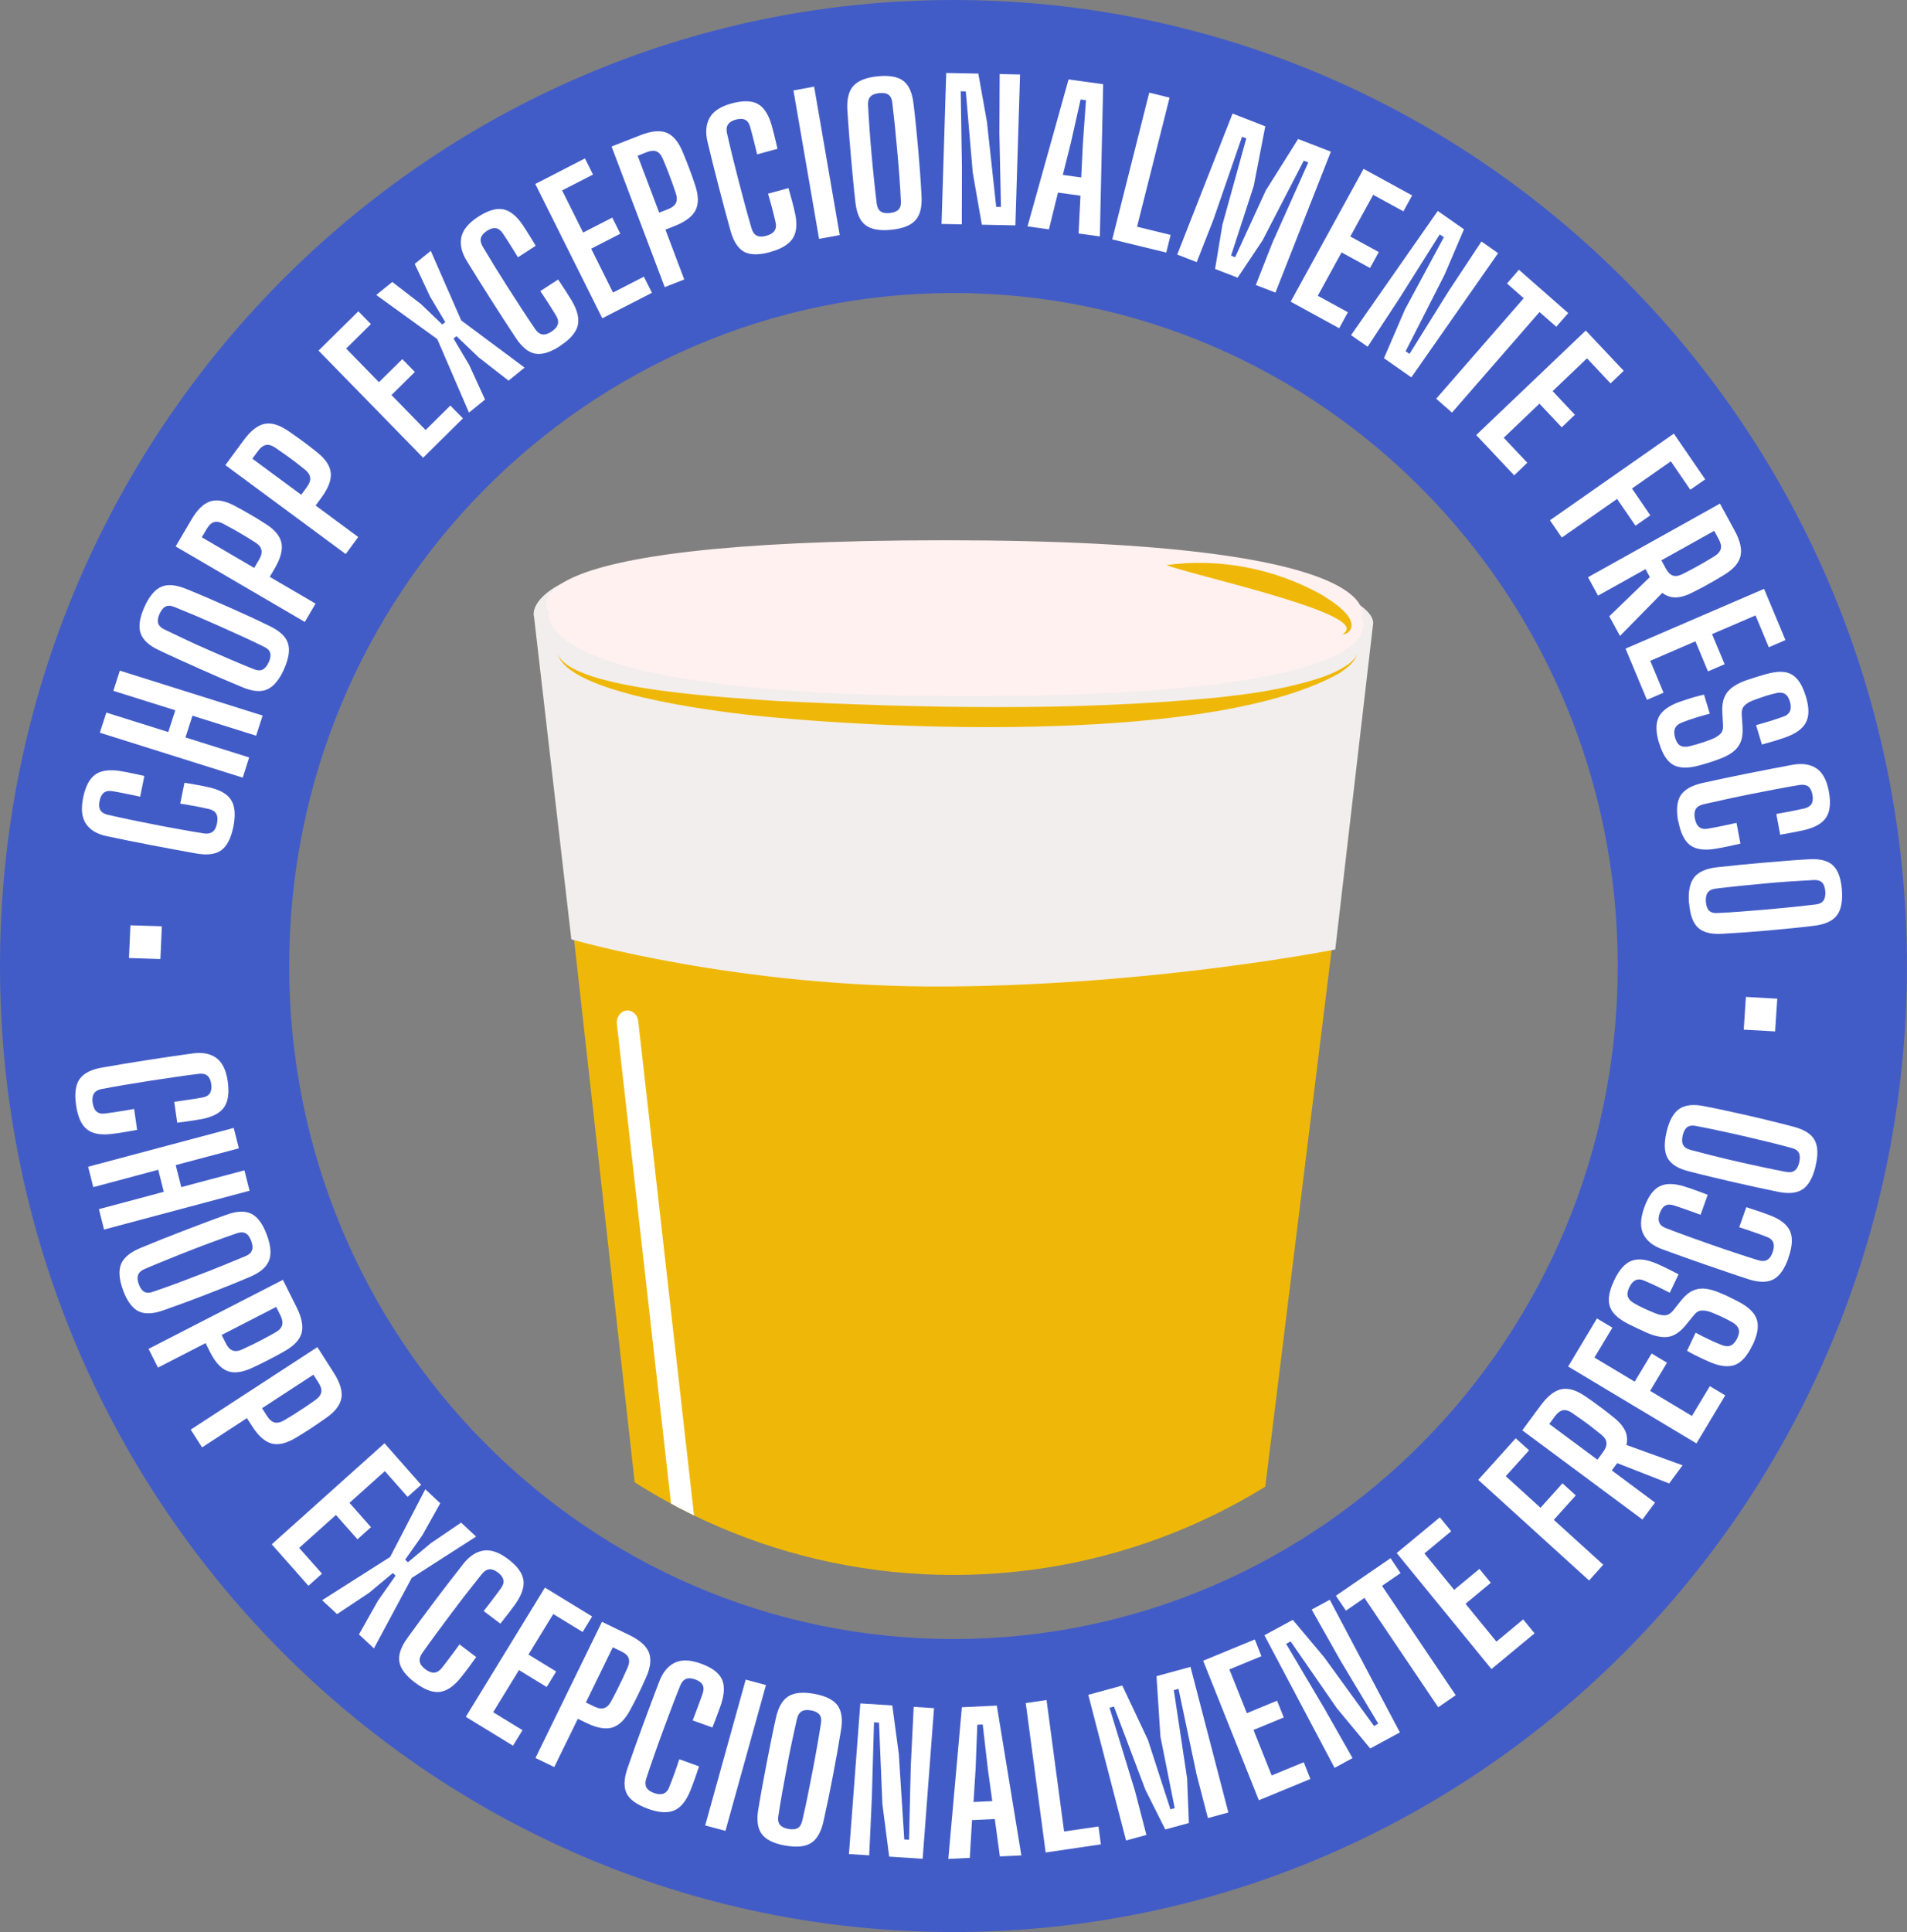 <svg xmlns="http://www.w3.org/2000/svg" xmlns:xlink="http://www.w3.org/1999/xlink" id="Camada_2" viewBox="0 0 281.51 285.12"><rect x="0" y="0" width="281.51" height="285.12" fill="#808080" stroke="none"/><defs><style>.cls-1{fill:#fff;}.cls-2{fill:#425cc7;}.cls-3{fill:#efb809;}.cls-4{fill:#162a00;}.cls-5{clip-path:url(#clippath);}.cls-6{fill:none;}.cls-7{fill:#f2eeee;}.cls-8{fill:#fff1ef;}</style><clipPath id="clippath"><path class="cls-6" d="m52.03,142.56c0,49.63,39.72,89.86,88.72,89.86s88.72-40.23,88.72-89.86-39.72-89.86-88.72-89.86-88.72,40.23-88.72,89.86"></path></clipPath></defs><g id="Camada_1-2"><path class="cls-2" d="m238.81,142.56c0,54.85-43.9,99.32-98.06,99.32s-98.06-44.47-98.06-99.32,43.9-99.32,98.06-99.32,98.06,44.47,98.06,99.32M140.75,0C63.02,0,0,63.83,0,142.56s63.02,142.56,140.75,142.56,140.75-63.83,140.75-142.56S218.49,0,140.75,0"></path><g class="cls-5"><path class="cls-4" d="m116.33,261.97c-60.86-19.04,65.84-6.34,65.84-6.34"></path><path class="cls-3" d="m79.48,91.53l18.44,165.06s12.34,8.63,43.31,8.39c30.97-.24,40.71-6.47,40.71-6.47l20.57-166.32s1.94-9.85-70.82-11.03c-58.39-.95-52.23,10.38-52.23,10.38"></path><path class="cls-7" d="m78.83,90.99l5.51,47.63s24.64,7.2,55.6,6.96c30.97-.24,57.17-5.46,57.17-5.46l5.57-47.93s3.74-10.39-69.03-11.57c-58.4-.95-54.83,10.38-54.83,10.38"></path><path class="cls-8" d="m81.03,90.27s-4.12,12.46,61.72,12.46,58.26-11.5,58.26-11.5c0,0,5.63-11.5-61.51-11.5s-58.47,10.54-58.47,10.54"></path><path class="cls-3" d="m82.33,96.5c2.01,5.44,26.63,6.5,32.5,6.96,21.4,1.01,43.07,1.53,64.42-.48,5-.51,10.03-1.21,14.83-2.69,1.79-.54,3.56-1.26,5.09-2.36.46-.4.98-.82,1.18-1.43-.33,1.24-1.55,2.1-2.55,2.8-18.21,10.36-65.54,8.51-86.97,6.24-5.8-.66-26.85-3.24-28.51-9.03"></path><path class="cls-3" d="m172.21,83.39c7.8-1.07,15.97.52,22.84,4.35,1.4.87,5.73,3.47,4.1,5.47-.29.26-.63.37-.96.41.27-.19.5-.43.59-.68.83-2.96-23.15-8.14-26.58-9.55"></path><path class="cls-1" d="m101.93,233.18h0c-.87.12-1.66-.56-1.77-1.52l-9.1-80.56c-.11-.96.51-1.84,1.38-1.96.87-.12,1.66.56,1.77,1.52l9.1,80.56c.11.96-.51,1.84-1.38,1.96"></path></g><polygon class="cls-1" points="19.25 136.55 23.89 136.7 23.68 141.53 19.04 141.38 19.25 136.55"></polygon><path class="cls-1" d="m11.23,163.09c-.25-1.73-.07-3.02.53-3.86s1.71-1.41,3.33-1.69c1.02-.18,2.09-.36,3.22-.55,1.12-.18,2.26-.37,3.42-.55,1.16-.18,2.31-.36,3.44-.52,1.13-.17,2.21-.32,3.25-.46,1.43-.2,2.59.01,3.49.65.9.64,1.47,1.8,1.71,3.48.24,1.67.06,2.94-.53,3.8-.59.86-1.7,1.45-3.32,1.76-.32.06-.7.12-1.14.19-.44.07-.88.13-1.32.19-.44.06-.82.11-1.15.15l-.44-3.08c.4-.05.85-.12,1.33-.19.48-.07.97-.14,1.46-.22.49-.08.93-.15,1.34-.22.54-.09.91-.3,1.13-.63.21-.33.28-.78.2-1.36-.08-.58-.27-.99-.57-1.24-.3-.25-.72-.34-1.26-.27-1.17.14-2.35.3-3.55.48-1.21.17-2.42.35-3.63.54-1.22.19-2.43.39-3.63.59-1.2.2-2.38.41-3.53.63-.54.1-.91.32-1.13.65-.22.33-.29.79-.21,1.36.09.62.29,1.06.59,1.32.3.26.73.36,1.27.28.41-.05.87-.12,1.38-.19.51-.08,1.01-.16,1.52-.24.5-.09.96-.17,1.37-.24l.44,3.09c-.6.11-1.22.22-1.87.33-.64.11-1.27.2-1.88.27-1.63.2-2.86-.03-3.67-.69-.81-.65-1.34-1.84-1.59-3.55"></path><polygon class="cls-1" points="13.01 172.18 34.5 166.45 35.26 169.46 25.94 171.94 26.76 175.19 36.08 172.71 36.84 175.72 15.36 181.45 14.6 178.44 24.18 175.88 23.36 172.63 13.77 175.19 13.01 172.18"></polygon><path class="cls-1" d="m18.18,190.43c-.6-1.61-.7-2.91-.31-3.88.4-.97,1.36-1.76,2.89-2.39,1.03-.43,2.07-.85,3.12-1.27s2.11-.83,3.17-1.24,2.12-.81,3.17-1.21c1.05-.4,2.11-.78,3.17-1.16,1.54-.57,2.78-.62,3.71-.16.93.46,1.69,1.49,2.29,3.11.6,1.61.7,2.9.3,3.86-.4.96-1.36,1.75-2.88,2.38-1.04.44-2.09.88-3.14,1.3-1.05.42-2.1.83-3.16,1.24-1.06.41-2.11.81-3.17,1.2-1.06.39-2.11.77-3.16,1.14-1.55.56-2.79.61-3.72.17-.92-.45-1.69-1.48-2.29-3.1m2.32-.9c.21.57.49.95.83,1.13.34.18.77.17,1.28-.02,1.09-.37,2.21-.77,3.38-1.2,1.16-.43,2.33-.88,3.51-1.33,1.18-.45,2.33-.91,3.47-1.37,1.14-.46,2.22-.91,3.27-1.35.51-.21.83-.49.96-.86.14-.37.1-.83-.11-1.4-.21-.57-.48-.94-.83-1.12-.34-.18-.77-.18-1.29,0-1.07.37-2.18.77-3.33,1.19-1.15.42-2.32.86-3.49,1.32-1.17.46-2.34.92-3.48,1.39-1.15.46-2.25.92-3.31,1.37-.5.22-.82.51-.96.87-.14.37-.1.83.11,1.4"></path><path class="cls-1" d="m21.93,199.06l19.83-10.19,2.02,4.04c.77,1.53,1.01,2.8.74,3.81-.28,1.01-1.12,1.9-2.53,2.69-.88.5-1.69.93-2.43,1.31-.74.38-1.52.76-2.34,1.14-1.46.68-2.67.84-3.64.47s-1.84-1.32-2.6-2.86l-.63-1.26-7.03,3.61-1.39-2.77Zm10.79-2.06l.63,1.26c.28.56.61.9,1,1.04.39.14.83.1,1.34-.13.54-.25,1.1-.51,1.69-.8.58-.29,1.16-.58,1.73-.89.57-.3,1.11-.6,1.63-.9.49-.28.79-.62.91-1.02.11-.39.03-.87-.24-1.42l-.64-1.27-8.04,4.13Z"></path><path class="cls-1" d="m28.15,210.98l18.7-12.18,2.43,3.8c.92,1.44,1.29,2.68,1.12,3.7-.17,1.03-.92,2.01-2.24,2.94-.83.59-1.59,1.1-2.28,1.56-.69.45-1.43.91-2.21,1.38-1.38.83-2.57,1.11-3.57.85-1-.27-1.97-1.12-2.89-2.57l-.76-1.18-6.62,4.32-1.67-2.61Zm10.53-3.17l.76,1.18c.33.52.7.83,1.1.93.4.1.84,0,1.32-.27.51-.3,1.05-.62,1.6-.97.55-.35,1.09-.7,1.63-1.06.54-.36,1.05-.72,1.53-1.06.46-.34.73-.7.8-1.1.08-.4-.05-.86-.39-1.39l-.76-1.2-7.58,4.94Z"></path><polygon class="cls-1" points="40.12 227.9 56.76 212.99 62.17 219.12 60.17 220.9 56.81 217.1 51.59 221.78 54.76 225.37 52.77 227.16 49.59 223.57 44.16 228.43 47.53 232.23 45.53 234.02 40.12 227.9"></polygon><polygon class="cls-1" points="47.55 236.15 57.59 229.77 62.78 219.78 64.99 221.84 62.35 226.56 59.81 230.17 60.22 230.55 63.6 227.73 68.07 224.7 70.28 226.76 60.78 232.86 55.2 243.26 52.99 241.2 55.77 236.26 58.4 232.52 57.99 232.14 54.48 235.06 49.76 238.2 47.55 236.15"></polygon><path class="cls-1" d="m61.26,248.31c-1.38-1.05-2.15-2.08-2.31-3.1-.16-1.02.25-2.2,1.23-3.54.61-.84,1.26-1.73,1.94-2.65.68-.92,1.38-1.85,2.09-2.8.71-.95,1.42-1.87,2.12-2.78.7-.91,1.38-1.78,2.03-2.61.89-1.15,1.88-1.81,2.98-2,1.09-.18,2.31.23,3.66,1.25,1.34,1.01,2.09,2.03,2.26,3.05.17,1.02-.22,2.22-1.17,3.57-.19.27-.42.58-.69.94-.27.36-.55.72-.82,1.06-.27.35-.52.65-.72.91l-2.46-1.86c.26-.32.53-.68.83-1.07.3-.39.6-.79.9-1.18.3-.4.57-.76.81-1.1.32-.44.45-.86.37-1.24-.08-.38-.34-.75-.81-1.1-.46-.35-.89-.51-1.27-.47-.39.04-.75.27-1.1.7-.74.92-1.49,1.87-2.24,2.83-.75.97-1.5,1.95-2.24,2.94-.75.99-1.48,1.98-2.21,2.97-.73.99-1.43,1.96-2.11,2.92-.32.45-.44.87-.37,1.26.07.39.34.76.8,1.11.49.37.94.55,1.35.52.4-.03.77-.26,1.11-.69.26-.33.55-.7.86-1.11.32-.41.62-.82.93-1.24.3-.42.57-.79.82-1.13l2.47,1.87c-.35.5-.73,1.02-1.12,1.54-.39.53-.78,1.03-1.17,1.51-1.04,1.29-2.09,1.99-3.13,2.1-1.04.11-2.25-.35-3.62-1.39"></path><polygon class="cls-1" points="68.76 253.36 80.44 234.29 87.41 238.55 86.01 240.84 81.67 238.19 78.01 244.17 82.1 246.67 80.7 248.96 76.61 246.46 72.8 252.68 77.13 255.33 75.73 257.62 68.76 253.36"></polygon><path class="cls-1" d="m79.05,259.43l9.81-20.09,4.05,1.96c1.54.74,2.5,1.6,2.88,2.56.38.96.25,2.18-.41,3.67-.41.93-.8,1.77-1.16,2.51-.36.74-.76,1.52-1.2,2.32-.76,1.42-1.64,2.28-2.64,2.58-1,.3-2.27.07-3.82-.68l-1.26-.61-3.48,7.12-2.78-1.34Zm7.43-8.19l1.26.61c.56.27,1.03.34,1.43.22.4-.12.73-.43,1-.92.29-.52.58-1.08.87-1.66.29-.58.58-1.16.86-1.75.27-.59.53-1.15.77-1.7.22-.52.26-.97.12-1.35-.14-.38-.49-.71-1.05-.97l-1.28-.62-3.98,8.15Z"></path><path class="cls-1" d="m95.62,266.91c-1.63-.59-2.68-1.34-3.12-2.26-.45-.92-.4-2.17.14-3.73.34-.99.7-2.02,1.09-3.1.39-1.08.78-2.17,1.19-3.28.41-1.11.81-2.2,1.22-3.28.4-1.08.79-2.11,1.17-3.09.52-1.36,1.27-2.29,2.27-2.78.99-.5,2.29-.46,3.88.11,1.58.57,2.6,1.31,3.07,2.24.46.92.44,2.17-.08,3.75-.1.31-.23.68-.39,1.1-.16.42-.31.84-.47,1.25-.16.41-.3.77-.43,1.09l-2.91-1.04c.15-.38.31-.8.49-1.27.17-.46.35-.93.52-1.4.17-.47.32-.89.46-1.28.18-.52.18-.95,0-1.29-.18-.34-.55-.61-1.1-.81-.55-.2-1-.22-1.36-.07-.36.15-.64.48-.85.99-.44,1.1-.88,2.22-1.31,3.36-.43,1.14-.86,2.3-1.29,3.46-.43,1.16-.84,2.32-1.25,3.48-.41,1.16-.8,2.3-1.16,3.41-.17.52-.16.96.02,1.3.18.35.55.62,1.09.82.58.21,1.07.24,1.44.1.38-.15.67-.48.86-.99.15-.39.32-.83.5-1.31.18-.48.36-.97.52-1.45s.32-.92.45-1.32l2.92,1.05c-.19.58-.4,1.18-.62,1.8-.22.62-.45,1.21-.67,1.78-.62,1.54-1.42,2.51-2.39,2.93-.97.41-2.26.33-3.88-.25"></path><polygon class="cls-1" points="104.1 269.39 110.08 247.87 113.07 248.67 107.09 270.19 104.1 269.39"></polygon><path class="cls-1" d="m115.89,272.36c-1.69-.31-2.84-.88-3.45-1.72-.61-.83-.78-2.07-.49-3.7.18-1.1.38-2.21.58-3.33.2-1.11.41-2.23.63-3.35s.43-2.23.66-3.34c.22-1.11.46-2.21.7-3.31.34-1.61.95-2.7,1.83-3.26.88-.56,2.17-.69,3.86-.38,1.69.31,2.84.88,3.44,1.72.6.83.77,2.06.49,3.68-.18,1.12-.37,2.24-.57,3.36-.2,1.12-.41,2.23-.62,3.35-.22,1.11-.44,2.22-.66,3.33-.23,1.11-.47,2.2-.71,3.29-.35,1.62-.96,2.71-1.83,3.27-.87.56-2.15.69-3.85.38m.47-2.45c.6.11,1.07.07,1.4-.13.33-.2.55-.57.66-1.1.27-1.12.52-2.29.77-3.51.25-1.22.49-2.44.73-3.69.24-1.24.47-2.47.68-3.68.21-1.21.41-2.37.58-3.49.09-.54.02-.96-.22-1.27-.24-.3-.65-.51-1.24-.62-.59-.11-1.05-.06-1.39.14-.33.2-.56.57-.69,1.1-.25,1.11-.51,2.26-.76,3.46-.26,1.2-.5,2.42-.73,3.66-.23,1.24-.46,2.48-.68,3.7-.22,1.22-.41,2.4-.59,3.54-.09.54,0,.97.23,1.27.24.3.65.51,1.25.62"></path><polygon class="cls-1" points="125.32 273.61 127 251.38 131.72 251.68 132.68 258.84 133.49 271.46 134.19 271.5 134.45 260.6 134.88 251.89 137.88 252.08 136.2 274.31 131.26 273.99 130.26 266.26 129.76 254.22 129.02 254.17 128.7 265.36 128.31 273.8 125.32 273.61"></polygon><path class="cls-1" d="m139.99,274.34l2-22.39,5.16-.25,3.62,22.11-3.17.15-.75-5.52-3.36.16-.33,5.57-3.18.16Zm3.72-8.41l2.77-.13-.67-4.87-.74-6.44-.8.04-.25,6.49-.31,4.92Z"></path><polygon class="cls-1" points="154.36 273.38 151.42 251.33 154.49 250.88 157.08 270.28 162.16 269.54 162.51 272.18 154.36 273.38"></polygon><polygon class="cls-1" points="166.23 271.61 160.65 250.11 165.67 248.74 169.46 256.77 172.78 267.01 173.41 266.84 171.3 256.26 170.72 247.36 175.74 245.99 181.33 267.48 178.31 268.3 176.64 261.87 173.97 249.23 173.28 249.42 175.24 262.44 175.5 269.03 172.02 269.98 169.08 264.12 164.44 251.84 163.79 252.02 167.56 264.35 169.23 270.79 166.23 271.61"></polygon><polygon class="cls-1" points="185.83 265.67 177.61 245.08 185.23 241.94 186.21 244.41 181.48 246.36 184.06 252.82 188.52 250.98 189.51 253.45 185.04 255.3 187.72 262.01 192.46 260.06 193.44 262.53 185.83 265.67"></polygon><polygon class="cls-1" points="197.01 260.89 186.65 241.32 190.84 239.05 195.45 244.54 202.83 254.71 203.46 254.37 197.89 245.08 193.63 237.53 196.3 236.08 206.65 255.66 202.27 258.03 197.33 252.07 190.52 242.23 189.86 242.59 195.52 252.16 199.66 259.45 197.01 260.89"></polygon><polygon class="cls-1" points="212.31 251.95 201.42 235.81 198.69 237.69 197.2 235.49 205.27 229.95 206.75 232.15 204.01 234.03 214.89 250.17 212.31 251.95"></polygon><polygon class="cls-1" points="220.17 246.31 206.18 229.19 212.55 223.92 214.22 225.97 210.27 229.25 214.66 234.62 218.39 231.53 220.07 233.58 216.34 236.68 220.9 242.26 224.85 238.98 226.53 241.04 220.17 246.31"></polygon><polygon class="cls-1" points="234.58 233.24 218.22 218.39 223.75 212.25 225.72 214.03 222.28 217.85 227.41 222.51 230.65 218.9 232.62 220.68 229.37 224.29 236.67 230.91 234.58 233.24"></polygon><path class="cls-1" d="m242.45,224.24l-17.73-13.16,2.71-3.67c1.03-1.39,2.05-2.19,3.07-2.4,1.02-.21,2.18.13,3.51,1.04.56.38,1.06.73,1.51,1.06.45.33.89.65,1.32.98.43.33.88.68,1.34,1.06.82.64,1.38,1.3,1.7,1.96.32.66.39,1.37.21,2.13l8.29,3-1.98,2.68-7.67-3-.8,1.08,6.38,4.74-1.86,2.51Zm-6.64-8.82l.84-1.14c.37-.51.54-.96.49-1.38-.04-.41-.28-.8-.72-1.15-.46-.37-.93-.75-1.42-1.13-.49-.38-.99-.75-1.5-1.11-.5-.36-1-.71-1.49-1.04-.47-.31-.9-.43-1.3-.35-.4.08-.79.37-1.16.87l-.85,1.15,7.1,5.27Z"></path><polygon class="cls-1" points="250.43 213.01 231.49 201.66 235.74 194.57 238.02 195.93 235.37 200.34 241.31 203.9 243.81 199.74 246.08 201.1 243.59 205.26 249.76 208.96 252.41 204.56 254.68 205.92 250.43 213.01"></polygon><path class="cls-1" d="m258.68,198.53c-.74,1.56-1.6,2.52-2.56,2.89-.97.37-2.2.23-3.71-.41-.4-.18-.78-.35-1.15-.52-.37-.17-.74-.35-1.11-.54-.37-.19-.74-.39-1.11-.61l1.27-2.67c.65.35,1.3.68,1.97,1,.66.32,1.3.6,1.91.83.51.2.94.22,1.31.06.36-.16.68-.51.95-1.07.26-.55.33-1,.21-1.36-.12-.36-.41-.68-.88-.96-.36-.2-.7-.39-1.02-.55-.32-.16-.65-.32-.98-.47-.34-.15-.71-.3-1.12-.47-.51-.2-.98-.29-1.41-.28-.43,0-.82.22-1.15.62l-1.26,1.55c-.57.69-1.14,1.17-1.72,1.45-.58.27-1.21.36-1.87.28-.67-.08-1.4-.29-2.21-.65-.45-.2-.91-.42-1.38-.64-.46-.22-.92-.45-1.38-.67-.96-.5-1.68-1.04-2.14-1.63-.46-.59-.67-1.27-.64-2.05.03-.78.3-1.7.81-2.77.72-1.51,1.56-2.45,2.52-2.82.96-.37,2.19-.24,3.7.4.42.18.92.41,1.51.7.59.29,1.17.59,1.75.89l-1.3,2.72c-.61-.32-1.23-.63-1.86-.93-.63-.3-1.26-.59-1.89-.85-.49-.22-.92-.24-1.29-.08-.37.17-.68.52-.93,1.05-.27.56-.34,1.02-.22,1.38.12.36.41.68.87.95.51.3,1.04.57,1.58.82.54.25,1.09.49,1.64.7.55.22,1.03.31,1.44.28.41-.03.79-.26,1.14-.68l1.12-1.41c.58-.74,1.17-1.25,1.78-1.53.61-.28,1.25-.38,1.93-.29.68.09,1.42.3,2.23.66.36.15.68.29.96.42.28.13.56.27.82.41.27.14.55.28.87.44,1.45.76,2.34,1.63,2.66,2.61.32.98.11,2.24-.63,3.79"></path><path class="cls-1" d="m264.02,185.63c-.59,1.66-1.34,2.72-2.26,3.19-.92.47-2.16.45-3.72-.06-.98-.32-2.01-.66-3.08-1.03-1.07-.36-2.16-.74-3.27-1.12-1.1-.38-2.19-.77-3.26-1.15-1.07-.38-2.09-.75-3.07-1.11-1.35-.49-2.27-1.23-2.77-2.22-.49-.99-.45-2.29.12-3.9.57-1.6,1.31-2.65,2.23-3.13.92-.49,2.16-.49,3.73,0,.31.1.67.22,1.09.36.42.15.84.3,1.25.45.41.15.77.29,1.08.41l-1.05,2.95c-.38-.14-.8-.3-1.26-.46-.46-.16-.92-.33-1.39-.49-.47-.16-.89-.3-1.28-.43-.52-.17-.95-.16-1.29.03-.34.19-.61.57-.81,1.12-.2.56-.22,1.01-.07,1.37.15.36.47.64.98.83,1.09.42,2.21.84,3.34,1.25,1.14.41,2.29.82,3.44,1.22,1.16.4,2.31.8,3.46,1.18,1.15.38,2.28.75,3.39,1.09.52.16.95.15,1.3-.04.35-.19.62-.57.82-1.12.21-.59.24-1.07.1-1.45-.15-.38-.47-.66-.98-.85-.39-.14-.82-.3-1.3-.48-.48-.17-.96-.34-1.44-.5-.48-.16-.92-.3-1.31-.43l1.05-2.96c.58.18,1.18.38,1.79.59.61.21,1.21.42,1.77.64,1.53.59,2.5,1.37,2.91,2.34.41.97.32,2.27-.26,3.9"></path><path class="cls-1" d="m268.02,172.08c-.4,1.69-1.03,2.83-1.9,3.42-.86.59-2.1.71-3.7.37-1.08-.22-2.18-.45-3.27-.69-1.1-.24-2.2-.49-3.3-.74-1.1-.25-2.19-.51-3.28-.77-1.09-.26-2.17-.53-3.25-.81-1.58-.39-2.63-1.04-3.14-1.94-.51-.9-.56-2.2-.16-3.89.4-1.69,1.03-2.82,1.9-3.4.86-.58,2.09-.7,3.69-.38,1.1.21,2.21.44,3.3.68,1.1.24,2.2.48,3.29.73,1.1.25,2.19.51,3.27.78,1.09.26,2.17.54,3.23.82,1.59.41,2.64,1.05,3.15,1.95.51.89.57,2.18.16,3.87m-2.41-.55c.14-.6.12-1.07-.06-1.41-.18-.34-.53-.57-1.06-.71-1.1-.3-2.25-.6-3.45-.89-1.19-.29-2.4-.58-3.62-.86-1.22-.28-2.43-.55-3.62-.8-1.19-.26-2.34-.49-3.44-.7-.53-.11-.95-.05-1.27.17-.32.23-.54.64-.68,1.23-.14.59-.12,1.06.06,1.4.18.34.53.58,1.06.73,1.09.29,2.22.58,3.4.88,1.18.29,2.38.58,3.6.86,1.22.28,2.44.54,3.64.8,1.2.26,2.36.49,3.49.71.54.1.96.04,1.28-.19.32-.23.54-.64.68-1.23"></path><polygon class="cls-1" points="262.04 152.21 257.41 151.95 257.73 147.12 262.36 147.38 262.04 152.21"></polygon><path class="cls-1" d="m34.45,122c-.35,1.72-.95,2.88-1.79,3.48-.84.6-2.08.76-3.69.47-1.02-.18-2.08-.37-3.2-.58s-2.25-.42-3.4-.64c-1.15-.22-2.28-.45-3.4-.67-1.11-.22-2.18-.45-3.2-.66-1.41-.29-2.43-.89-3.06-1.8-.63-.91-.78-2.2-.44-3.87.34-1.66.93-2.8,1.77-3.41.84-.61,2.08-.79,3.7-.54.32.05.7.12,1.14.21.44.09.87.17,1.3.27.43.09.8.17,1.13.25l-.62,3.06c-.4-.09-.83-.18-1.31-.28-.48-.1-.96-.19-1.44-.29-.48-.09-.93-.18-1.33-.24-.54-.09-.96-.02-1.27.22-.31.24-.53.65-.64,1.22-.12.58-.08,1.03.12,1.36.2.33.56.56,1.09.68,1.14.26,2.3.51,3.49.76,1.19.24,2.38.48,3.58.72,1.2.23,2.4.46,3.6.67,1.2.22,2.37.42,3.52.6.54.08.96,0,1.28-.23.32-.24.53-.65.65-1.22.12-.61.09-1.1-.11-1.45-.2-.35-.56-.58-1.09-.7-.41-.09-.86-.18-1.36-.29-.5-.1-1-.2-1.5-.28-.5-.09-.95-.16-1.36-.23l.62-3.08c.6.1,1.22.2,1.86.32.64.12,1.26.24,1.85.38,1.6.37,2.67,1,3.21,1.9.54.89.64,2.19.3,3.89"></path><polygon class="cls-1" points="35.83 114.76 14.74 108.13 15.7 105.16 24.84 108.03 25.88 104.82 16.73 101.95 17.69 98.97 38.77 105.6 37.81 108.57 28.41 105.62 27.38 108.83 36.78 111.78 35.83 114.76"></polygon><path class="cls-1" d="m41.94,98.74c-.71,1.58-1.55,2.58-2.5,3s-2.19.3-3.7-.34c-1.02-.42-2.05-.86-3.08-1.3-1.03-.45-2.06-.9-3.09-1.36-1.03-.46-2.05-.92-3.07-1.38-1.02-.46-2.03-.93-3.04-1.41-1.48-.69-2.38-1.53-2.71-2.51-.33-.99-.14-2.27.57-3.86.71-1.59,1.54-2.58,2.5-2.99.95-.41,2.18-.29,3.69.33,1.04.42,2.08.85,3.11,1.3,1.03.44,2.06.89,3.09,1.35s2.05.92,3.06,1.38c1.02.47,2.02.94,3.01,1.43,1.48.7,2.39,1.54,2.72,2.52s.14,2.26-.57,3.84m-2.26-1c.25-.56.32-1.03.21-1.4-.11-.37-.41-.66-.91-.89-1.02-.51-2.09-1.02-3.21-1.53-1.12-.51-2.25-1.02-3.39-1.53-1.14-.51-2.27-1-3.39-1.48-1.12-.47-2.2-.92-3.24-1.34-.5-.21-.93-.23-1.28-.07-.35.17-.65.53-.9,1.08s-.32,1.02-.21,1.39c.11.37.41.68.9.91,1.01.49,2.07.99,3.17,1.51,1.1.52,2.22,1.03,3.37,1.53,1.15.5,2.28,1,3.41,1.48,1.13.48,2.23.94,3.28,1.36.5.2.93.22,1.28.06.35-.17.65-.53.9-1.08"></path><path class="cls-1" d="m44.99,91.78l-19.06-11.14,2.31-3.93c.87-1.49,1.8-2.4,2.79-2.72.99-.32,2.19-.1,3.6.65.88.47,1.68.91,2.39,1.33.71.41,1.44.86,2.2,1.35,1.34.85,2.12,1.79,2.33,2.81.21,1.02-.13,2.28-1.01,3.78l-.72,1.22,6.76,3.95-1.58,2.7Zm-7.46-7.98l.72-1.22c.32-.54.43-1.01.34-1.42-.09-.41-.36-.76-.83-1.06-.49-.32-1.02-.65-1.57-.98s-1.1-.66-1.66-.97c-.56-.31-1.1-.61-1.62-.88-.5-.26-.94-.33-1.33-.21-.39.12-.74.45-1.06.99l-.73,1.24,7.73,4.52Z"></path><path class="cls-1" d="m51.03,81.76l-17.76-13.12,2.7-3.67c1.02-1.39,2.04-2.2,3.06-2.41,1.02-.22,2.18.13,3.51,1.03.83.57,1.57,1.09,2.23,1.58.66.49,1.34,1.01,2.04,1.58,1.25.99,1.92,2.01,2.02,3.05.1,1.04-.37,2.26-1.4,3.66l-.84,1.14,6.29,4.65-1.85,2.52Zm-6.57-8.74l.84-1.14c.37-.51.54-.96.49-1.37-.05-.41-.28-.79-.71-1.15-.46-.37-.94-.76-1.45-1.15-.51-.39-1.03-.77-1.55-1.14-.52-.37-1.03-.72-1.52-1.05-.47-.31-.9-.43-1.3-.35-.4.08-.79.37-1.16.87l-.85,1.15,7.21,5.32Z"></path><polygon class="cls-1" points="62.46 67.55 47.02 51.74 52.9 45.94 54.75 47.83 51.1 51.44 55.94 56.4 59.39 53 61.24 54.89 57.79 58.3 62.83 63.46 66.48 59.85 68.34 61.74 62.46 67.55"></polygon><polygon class="cls-1" points="69.23 60.89 64.55 50.04 55.54 43.53 57.91 41.61 62.14 44.87 65.29 47.89 65.73 47.53 63.49 43.78 61.22 38.94 63.59 37.02 68.09 47.29 77.44 54.25 75.07 56.17 70.65 52.73 67.39 49.61 66.95 49.96 69.26 53.85 71.6 58.97 69.23 60.89"></polygon><path class="cls-1" d="m82.72,51.04c-1.47.96-2.71,1.34-3.72,1.15-1.01-.19-1.96-.97-2.87-2.34-.57-.86-1.16-1.77-1.78-2.72-.62-.95-1.24-1.92-1.87-2.91-.63-.99-1.24-1.97-1.85-2.93-.6-.97-1.18-1.89-1.72-2.78-.76-1.22-1.03-2.38-.81-3.48.22-1.09,1.04-2.1,2.47-3.03,1.42-.92,2.64-1.3,3.66-1.12,1.02.18,1.99.95,2.92,2.3.18.27.39.59.63.97.24.38.47.75.7,1.13.23.37.43.7.6.99l-2.62,1.7c-.21-.35-.44-.73-.7-1.14-.26-.41-.52-.83-.79-1.25-.26-.42-.51-.79-.74-1.13-.3-.45-.64-.71-1.03-.77-.39-.06-.83.07-1.32.39-.49.32-.79.67-.89,1.04-.1.38-.02.8.26,1.27.6,1.01,1.22,2.03,1.85,3.06.64,1.03,1.29,2.06,1.95,3.1.66,1.03,1.32,2.06,1.99,3.08.66,1.02,1.33,2.01,1.98,2.97.31.45.66.7,1.04.76.39.06.83-.07,1.32-.39.52-.34.85-.71.96-1.1.12-.39.03-.82-.25-1.28-.22-.35-.46-.75-.73-1.18-.27-.43-.55-.86-.83-1.29-.28-.42-.54-.81-.77-1.15l2.63-1.71c.34.5.69,1.03,1.04,1.57.35.55.68,1.08,1,1.6.83,1.42,1.11,2.64.85,3.66-.27,1.02-1.13,2.01-2.58,2.95"></path><polygon class="cls-1" points="88.91 46.97 79.02 27.15 86.35 23.38 87.54 25.76 82.98 28.1 86.08 34.32 90.38 32.11 91.57 34.49 87.27 36.7 90.49 43.17 95.05 40.83 96.24 43.21 88.91 46.97"></polygon><path class="cls-1" d="m98.12,42.36l-7.84-20.74,4.23-1.66c1.6-.63,2.89-.76,3.85-.39.96.37,1.76,1.29,2.38,2.77.39.93.73,1.78,1.02,2.55.29.77.58,1.59.86,2.45.51,1.52.53,2.74.06,3.68-.47.93-1.52,1.72-3.13,2.35l-1.32.52,2.78,7.35-2.9,1.14Zm-.82-10.98l1.32-.51c.58-.23.96-.53,1.15-.9.18-.37.19-.83.02-1.35-.18-.56-.38-1.15-.6-1.76-.22-.61-.45-1.21-.68-1.81-.24-.6-.47-1.17-.71-1.71-.23-.52-.53-.85-.9-1s-.85-.11-1.44.12l-1.33.52,3.18,8.41Z"></path><path class="cls-1" d="m113.7,37.2c-1.69.46-2.98.44-3.87-.05s-1.56-1.54-2-3.12c-.28-1-.56-2.05-.86-3.15-.29-1.1-.59-2.22-.88-3.36-.29-1.14-.58-2.26-.86-3.37-.28-1.11-.54-2.17-.78-3.19-.34-1.4-.24-2.59.3-3.57.54-.98,1.63-1.69,3.27-2.13,1.63-.44,2.9-.42,3.81.06.91.49,1.6,1.52,2.06,3.1.09.31.19.68.3,1.12.11.43.22.87.32,1.29.1.43.19.81.26,1.13l-3,.82c-.09-.4-.2-.83-.32-1.31-.12-.48-.24-.95-.36-1.43-.12-.48-.24-.91-.35-1.31-.15-.53-.39-.88-.74-1.05-.35-.17-.8-.18-1.37-.03-.57.15-.95.4-1.17.72-.21.33-.26.76-.14,1.29.26,1.15.53,2.31.82,3.49.29,1.18.59,2.37.9,3.56.31,1.19.62,2.38.94,3.56.32,1.18.64,2.33.97,3.45.16.53.41.88.76,1.05.35.18.8.19,1.37.04.6-.16,1.02-.41,1.25-.75.23-.34.28-.77.15-1.3-.09-.41-.2-.86-.33-1.36-.12-.5-.25-.99-.39-1.48-.14-.49-.26-.94-.38-1.34l3.01-.82c.17.59.34,1.19.51,1.82.17.63.32,1.24.45,1.84.36,1.61.25,2.86-.32,3.75-.57.89-1.68,1.57-3.35,2.02"></path><polygon class="cls-1" points="120.91 35.25 117.13 13.35 120.18 12.78 123.96 34.69 120.91 35.25"></polygon><path class="cls-1" d="m131.56,33.91c-1.72.17-2.98-.06-3.8-.69-.82-.63-1.32-1.77-1.49-3.41-.13-1.11-.24-2.22-.35-3.35-.11-1.13-.21-2.26-.31-3.39-.1-1.13-.19-2.26-.28-3.38-.09-1.12-.17-2.24-.24-3.37-.11-1.64.18-2.85.87-3.63.7-.78,1.9-1.26,3.62-1.43,1.72-.17,2.98.06,3.79.69.81.63,1.3,1.76,1.49,3.4.14,1.12.26,2.25.37,3.37.11,1.13.22,2.25.32,3.38.1,1.13.19,2.25.27,3.38.08,1.12.16,2.24.21,3.35.11,1.65-.18,2.86-.87,3.65-.69.78-1.89,1.26-3.6,1.43m-.22-2.48c.61-.06,1.05-.23,1.31-.51.26-.28.38-.7.34-1.24-.05-1.15-.13-2.34-.22-3.58-.09-1.23-.2-2.48-.31-3.74-.11-1.26-.23-2.49-.35-3.71-.13-1.22-.26-2.39-.39-3.51-.06-.54-.24-.93-.55-1.15-.31-.23-.77-.31-1.37-.25-.6.06-1.04.23-1.3.52-.27.28-.39.7-.36,1.24.06,1.13.13,2.31.22,3.53.08,1.22.18,2.46.3,3.72.11,1.26.23,2.5.36,3.73.13,1.23.26,2.42.4,3.56.07.54.26.93.57,1.15.31.23.77.31,1.37.25"></path><polygon class="cls-1" points="138.99 33.05 139.68 10.77 144.42 10.86 145.69 17.97 147.06 30.53 147.76 30.54 147.53 19.65 147.57 10.93 150.58 10.99 149.89 33.26 144.94 33.16 143.6 25.49 142.57 13.49 141.82 13.47 142 24.66 141.98 33.11 138.99 33.05"></polygon><path class="cls-1" d="m151.68,33.41l6.06-21.69,5.11.71-.49,22.46-3.14-.43.28-5.58-3.32-.46-1.34,5.43-3.15-.44Zm5.19-7.6l2.74.38.24-4.92.46-6.48-.79-.11-1.43,6.35-1.2,4.79Z"></path><polygon class="cls-1" points="164.19 35.33 169.65 13.67 172.65 14.41 167.85 33.46 172.81 34.67 172.16 37.27 164.19 35.33"></polygon><polygon class="cls-1" points="173.78 37.57 181.95 16.76 186.78 18.64 185.08 27.42 181.73 37.72 182.33 37.96 186.86 28.1 191.63 20.51 196.46 22.38 188.28 43.18 185.38 42.06 187.83 35.83 193.13 23.97 192.46 23.71 186.38 35.47 182.7 40.98 179.37 39.69 180.45 33.17 183.98 20.42 183.35 20.18 179.11 32.45 176.66 38.68 173.78 37.57"></polygon><polygon class="cls-1" points="190.53 44.52 201.29 24.92 208.46 28.84 207.17 31.19 202.71 28.75 199.33 34.9 203.54 37.2 202.24 39.55 198.04 37.25 194.53 43.65 198.98 46.08 197.69 48.44 190.53 44.52"></polygon><polygon class="cls-1" points="199.44 49.46 212.24 31.13 216.11 33.84 213.26 40.51 207.5 51.83 208.07 52.23 213.86 42.94 218.69 35.64 221.15 37.36 208.34 55.69 204.3 52.86 207.4 45.67 213.14 35.01 212.53 34.59 206.54 44.09 201.89 51.17 199.44 49.46"></polygon><polygon class="cls-1" points="212.01 58.84 224.93 44.01 222.46 41.84 224.22 39.81 231.5 46.2 229.74 48.22 227.26 46.05 214.34 60.89 212.01 58.84"></polygon><polygon class="cls-1" points="217.92 64.2 234.09 48.78 239.69 54.72 237.75 56.58 234.27 52.88 229.2 57.72 232.48 61.21 230.54 63.06 227.25 59.57 221.98 64.6 225.46 68.29 223.52 70.15 217.92 64.2"></polygon><polygon class="cls-1" points="228.8 76.78 247.09 63.99 251.72 70.74 249.52 72.27 246.65 68.08 240.91 72.09 243.62 76.05 241.43 77.58 238.71 73.63 230.55 79.33 228.8 76.78"></polygon><path class="cls-1" d="m234.43,85.18l19.47-10.86,2.16,3.97c.82,1.5,1.11,2.76.87,3.78-.24,1.02-1.05,1.94-2.44,2.78-.58.36-1.11.67-1.6.95-.49.28-.97.55-1.45.81-.48.26-.99.52-1.53.79-.93.49-1.76.74-2.5.76s-1.41-.2-2.02-.67l-6.25,6.36-1.58-2.9,5.99-5.79-.64-1.17-7.01,3.91-1.48-2.72Zm10.82-2.49l.67,1.24c.3.54.64.88,1.03,1.01.39.13.84.06,1.35-.19.53-.26,1.08-.54,1.63-.84.55-.3,1.1-.6,1.64-.92.54-.31,1.07-.63,1.57-.94.48-.3.77-.65.88-1.05.1-.4,0-.87-.29-1.41l-.68-1.25-7.8,4.35Z"></path><polygon class="cls-1" points="239.96 95.72 260.41 86.9 263.57 94.46 261.11 95.52 259.15 90.82 252.73 93.58 254.59 98.02 252.13 99.08 250.28 94.64 243.61 97.52 245.57 102.22 243.12 103.28 239.96 95.72"></polygon><path class="cls-1" d="m244.91,109.66c-.5-1.64-.51-2.92-.04-3.85.47-.92,1.48-1.66,3.04-2.23.41-.14.82-.28,1.21-.4.39-.13.79-.25,1.19-.36s.82-.22,1.24-.31l.85,2.81c-.72.19-1.43.39-2.14.61-.71.22-1.37.45-1.98.7-.51.2-.85.48-1.01.85s-.16.84.02,1.43c.18.58.43.96.76,1.13.33.18.76.21,1.3.1.41-.1.78-.2,1.13-.3.35-.1.7-.21,1.05-.33.35-.12.73-.26,1.15-.42.51-.2.92-.45,1.24-.75.32-.3.46-.71.44-1.24l-.11-1.99c-.05-.89.06-1.63.31-2.22.25-.59.65-1.09,1.2-1.48.55-.4,1.24-.74,2.08-1.04.48-.16.96-.32,1.46-.47.5-.15.99-.3,1.48-.44,1.05-.29,1.95-.38,2.69-.27.74.11,1.36.47,1.86,1.06.5.59.92,1.44,1.26,2.56.48,1.59.49,2.84.02,3.77-.47.93-1.47,1.67-3.02,2.23-.43.15-.96.33-1.59.52-.63.19-1.27.37-1.91.54l-.86-2.86c.67-.18,1.34-.38,2.01-.58.67-.21,1.33-.43,1.98-.66.51-.17.84-.44,1.01-.82.16-.37.16-.84,0-1.4-.18-.59-.43-.97-.76-1.16-.33-.19-.76-.22-1.29-.1-.58.13-1.16.29-1.73.48-.57.19-1.14.39-1.69.6-.55.21-.97.47-1.26.78-.29.3-.42.72-.39,1.27l.12,1.79c.07.93-.03,1.71-.29,2.32-.26.62-.68,1.12-1.24,1.52-.56.4-1.26.75-2.1,1.04-.37.14-.7.25-1,.35-.3.1-.6.18-.89.27-.29.08-.6.17-.94.27-1.59.43-2.84.4-3.74-.09-.9-.49-1.6-1.56-2.09-3.19"></path><path class="cls-1" d="m247.74,121.26c-.32-1.72-.2-3.01.36-3.88.56-.87,1.65-1.48,3.26-1.84,1.01-.22,2.08-.45,3.19-.69,1.11-.23,2.25-.47,3.4-.7,1.15-.23,2.29-.46,3.41-.67,1.12-.22,2.2-.42,3.23-.61,1.42-.26,2.59-.1,3.52.5.93.6,1.55,1.73,1.86,3.4.31,1.66.19,2.93-.36,3.82-.56.88-1.63,1.52-3.24,1.9-.32.07-.69.15-1.13.24-.44.09-.88.17-1.31.25-.43.08-.81.14-1.14.2l-.57-3.06c.4-.07.84-.15,1.32-.24.48-.09.97-.19,1.45-.28.48-.1.93-.19,1.32-.28.53-.12.9-.35,1.1-.68s.25-.8.14-1.37c-.11-.57-.32-.98-.62-1.21-.31-.23-.73-.3-1.27-.22-1.16.19-2.34.4-3.53.63-1.2.23-2.4.46-3.6.7-1.21.24-2.41.49-3.6.75-1.2.26-2.36.52-3.5.78-.53.13-.9.36-1.1.7-.2.34-.25.8-.14,1.37.11.61.33,1.04.65,1.29.32.25.74.33,1.28.23.41-.07.87-.16,1.37-.25.51-.1,1.01-.2,1.5-.31.5-.11.95-.21,1.35-.3l.58,3.07c-.6.14-1.21.27-1.85.41-.64.13-1.26.25-1.86.35-1.62.27-2.86.09-3.7-.52-.84-.62-1.42-1.78-1.74-3.48"></path><path class="cls-1" d="m249.32,133.29c-.13-1.72.13-3,.78-3.82s1.79-1.32,3.43-1.49c1.1-.12,2.22-.24,3.34-.35,1.12-.11,2.25-.21,3.38-.31,1.13-.1,2.25-.19,3.37-.28,1.12-.09,2.24-.17,3.35-.23,1.63-.11,2.83.18,3.59.88.76.7,1.21,1.91,1.34,3.64.13,1.73-.13,2.99-.78,3.81-.65.81-1.79,1.31-3.41,1.49-1.12.14-2.24.26-3.36.37-1.12.11-2.24.22-3.37.32-1.12.1-2.25.19-3.36.27-1.12.08-2.23.15-3.34.21-1.64.11-2.84-.19-3.6-.88-.76-.69-1.2-1.9-1.33-3.62m2.47-.22c.05.61.21,1.05.48,1.32.28.26.68.38,1.23.34,1.15-.05,2.33-.12,3.56-.22s2.47-.19,3.72-.3c1.25-.11,2.49-.23,3.7-.35,1.21-.13,2.38-.26,3.5-.39.54-.06.93-.24,1.16-.56.23-.31.32-.77.28-1.38-.05-.6-.21-1.04-.48-1.31-.28-.27-.69-.39-1.23-.36-1.13.06-2.3.13-3.51.21-1.22.08-2.45.18-3.7.3-1.25.11-2.49.23-3.72.36-1.23.13-2.41.26-3.55.4-.54.07-.93.26-1.16.57-.23.32-.32.77-.28,1.38"></path></g></svg>